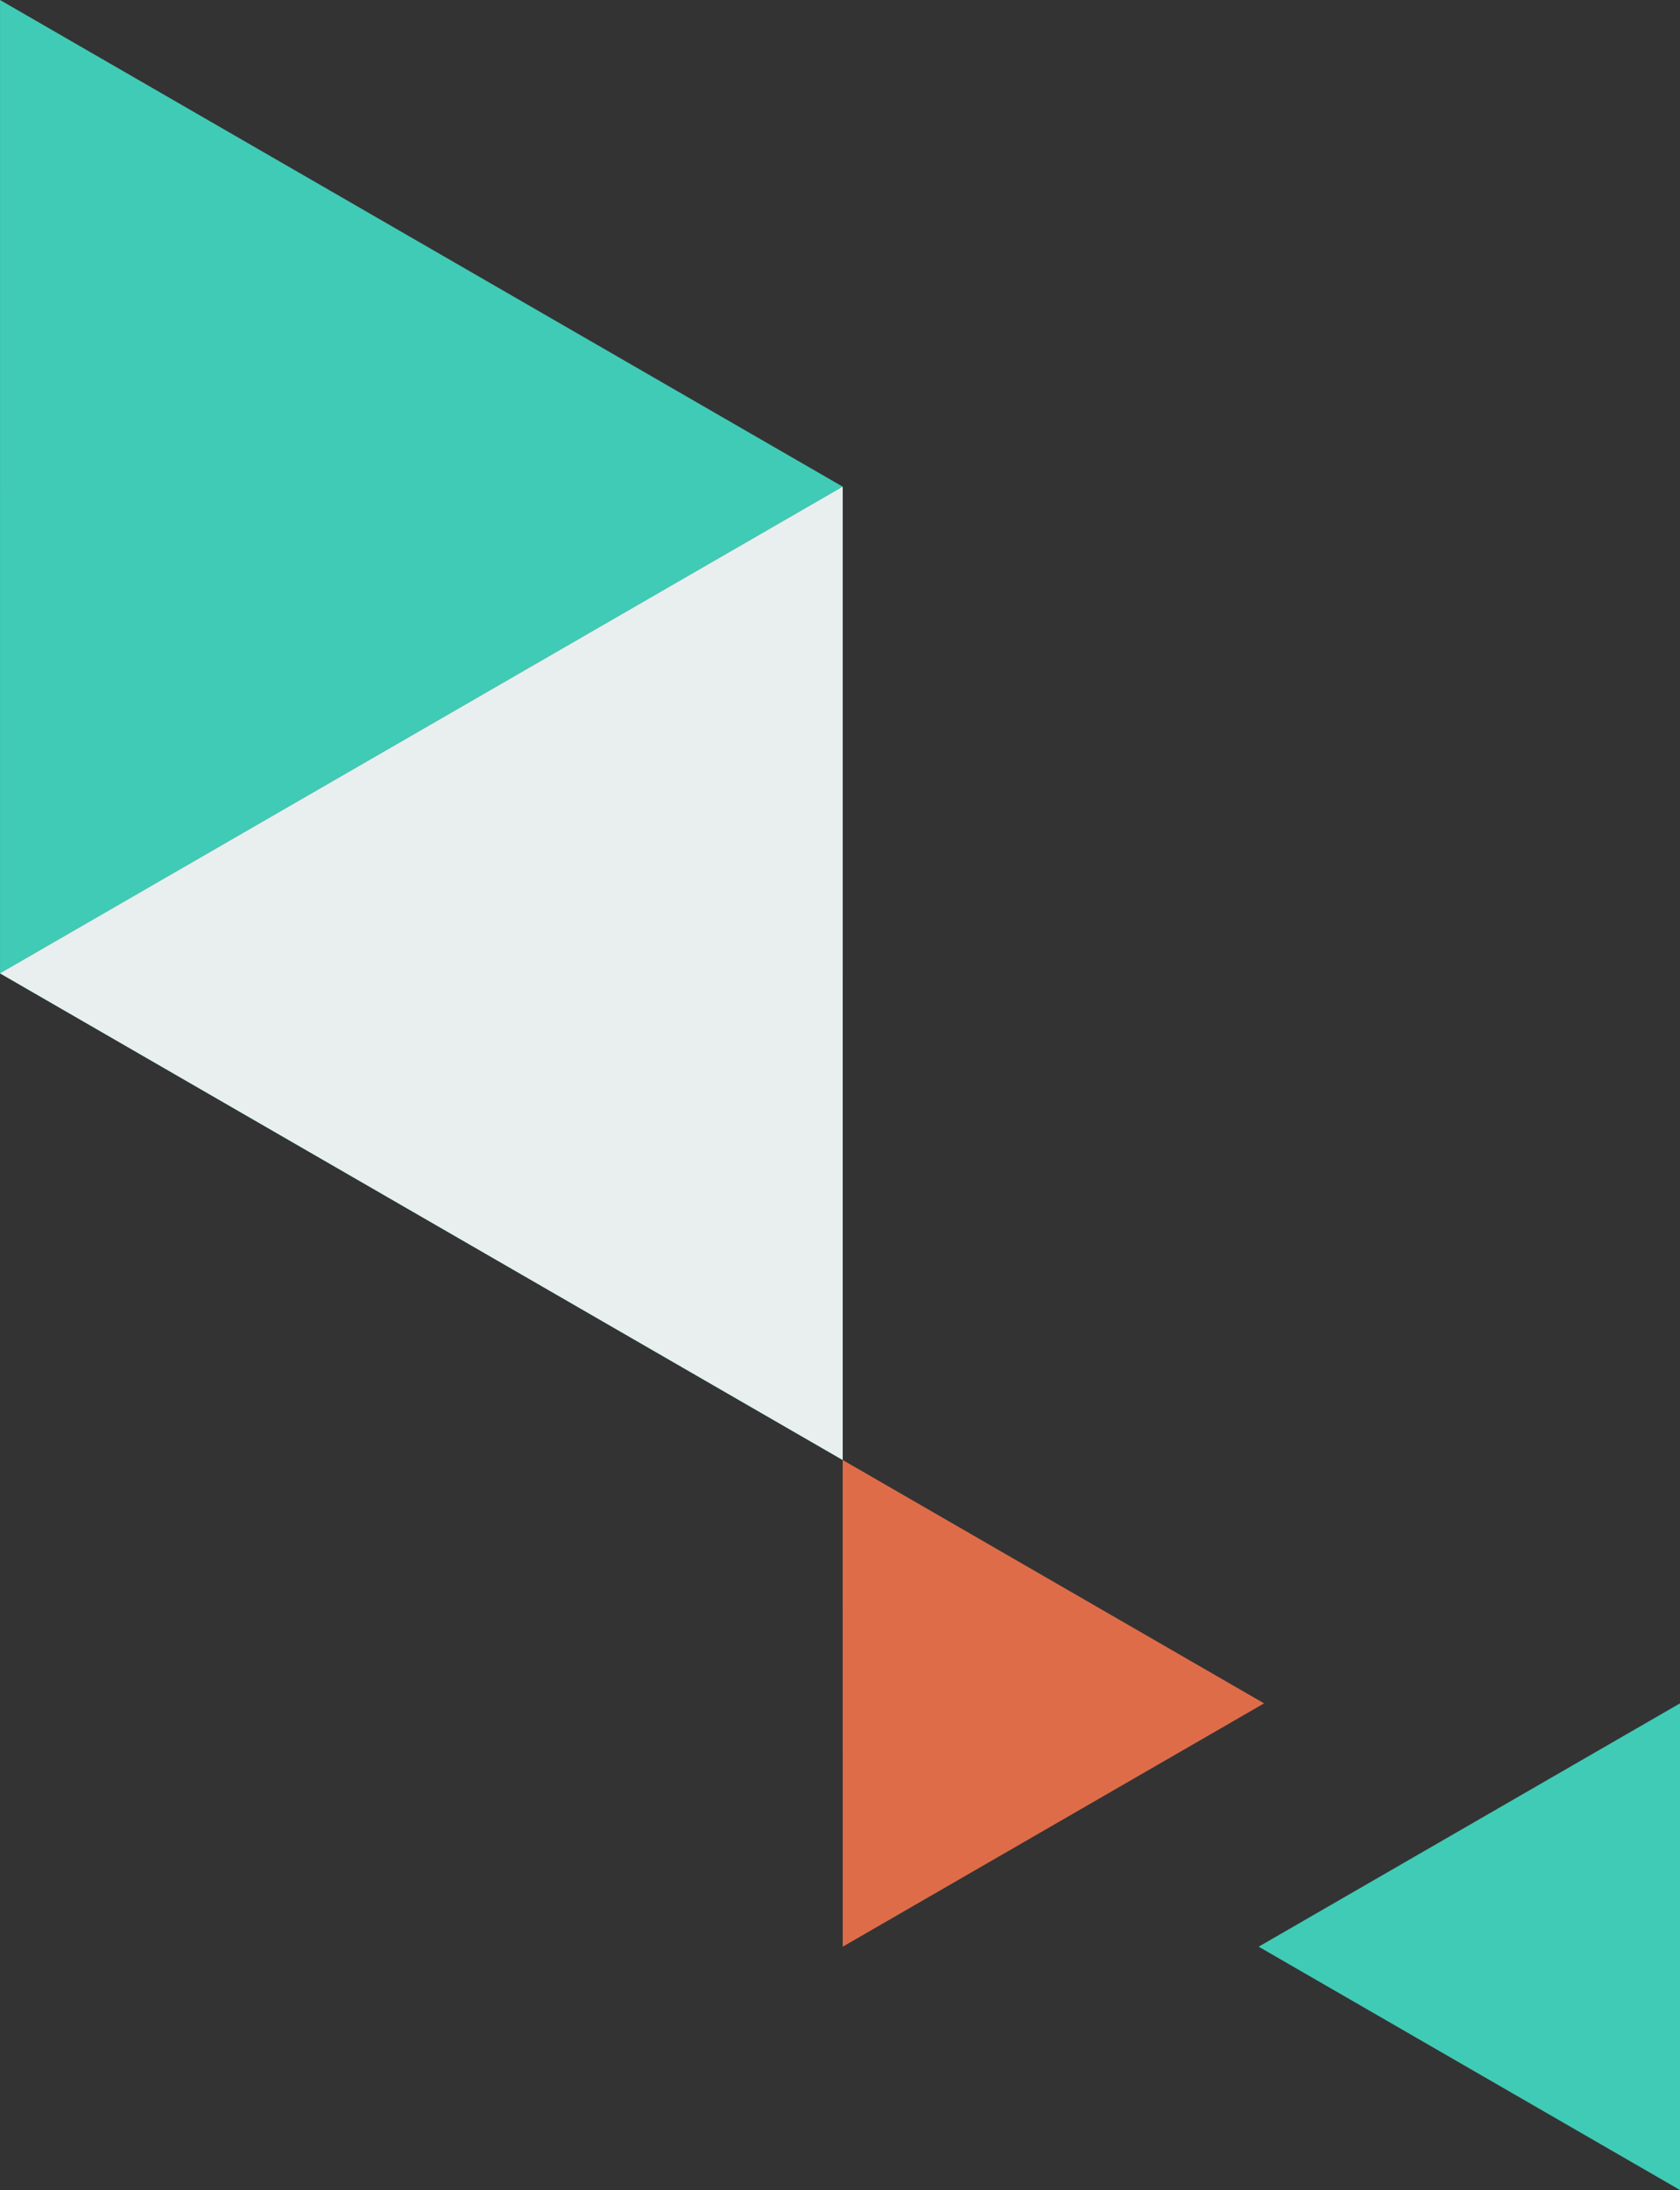 <?xml version="1.0" encoding="UTF-8"?>
<svg id="Layer_1" data-name="Layer 1" xmlns="http://www.w3.org/2000/svg" width="306.934" height="400" viewBox="0 0 306.934 400">
  <rect x="0" y="0" width="306.934" height="400" fill="#333333" stroke="none"/>
  <defs>
    <style>
      .cls-1 {
        fill: #f1f1f1;
      }

      .cls-1, .cls-2, .cls-3 {
        isolation: isolate;
        opacity: .945;
      }

      .cls-2 {
        fill: #e86f4a;
      }

      .cls-3 {
        fill: #41d3bd;
      }
    </style>
  </defs>
  <g id="Group_3812" data-name="Group 3812">
    <path id="Path_5905" data-name="Path 5905" class="cls-2" d="m230.946,311.113l-76.986-44.448.005,88.892,76.981-44.444Z"/>
    <path id="Path_5906" data-name="Path 5906" class="cls-3" d="m306.934,311.112l-76.98,44.444,76.98,44.444v-88.888Z"/>
    <path id="Path_5907" data-name="Path 5907" class="cls-3" d="m153.961,88.891L0,177.782l153.961,88.889.001-177.779Z"/>
    <path id="Path_5910" data-name="Path 5910" class="cls-3" d="m.003,177.779l153.961-88.89L.005,0l-.002,177.779Z"/>
    <path id="Path_5908" data-name="Path 5908" class="cls-1" d="m153.963,266.666l.001-177.779L.003,177.776l153.961,88.889Z"/>
  </g>
</svg>